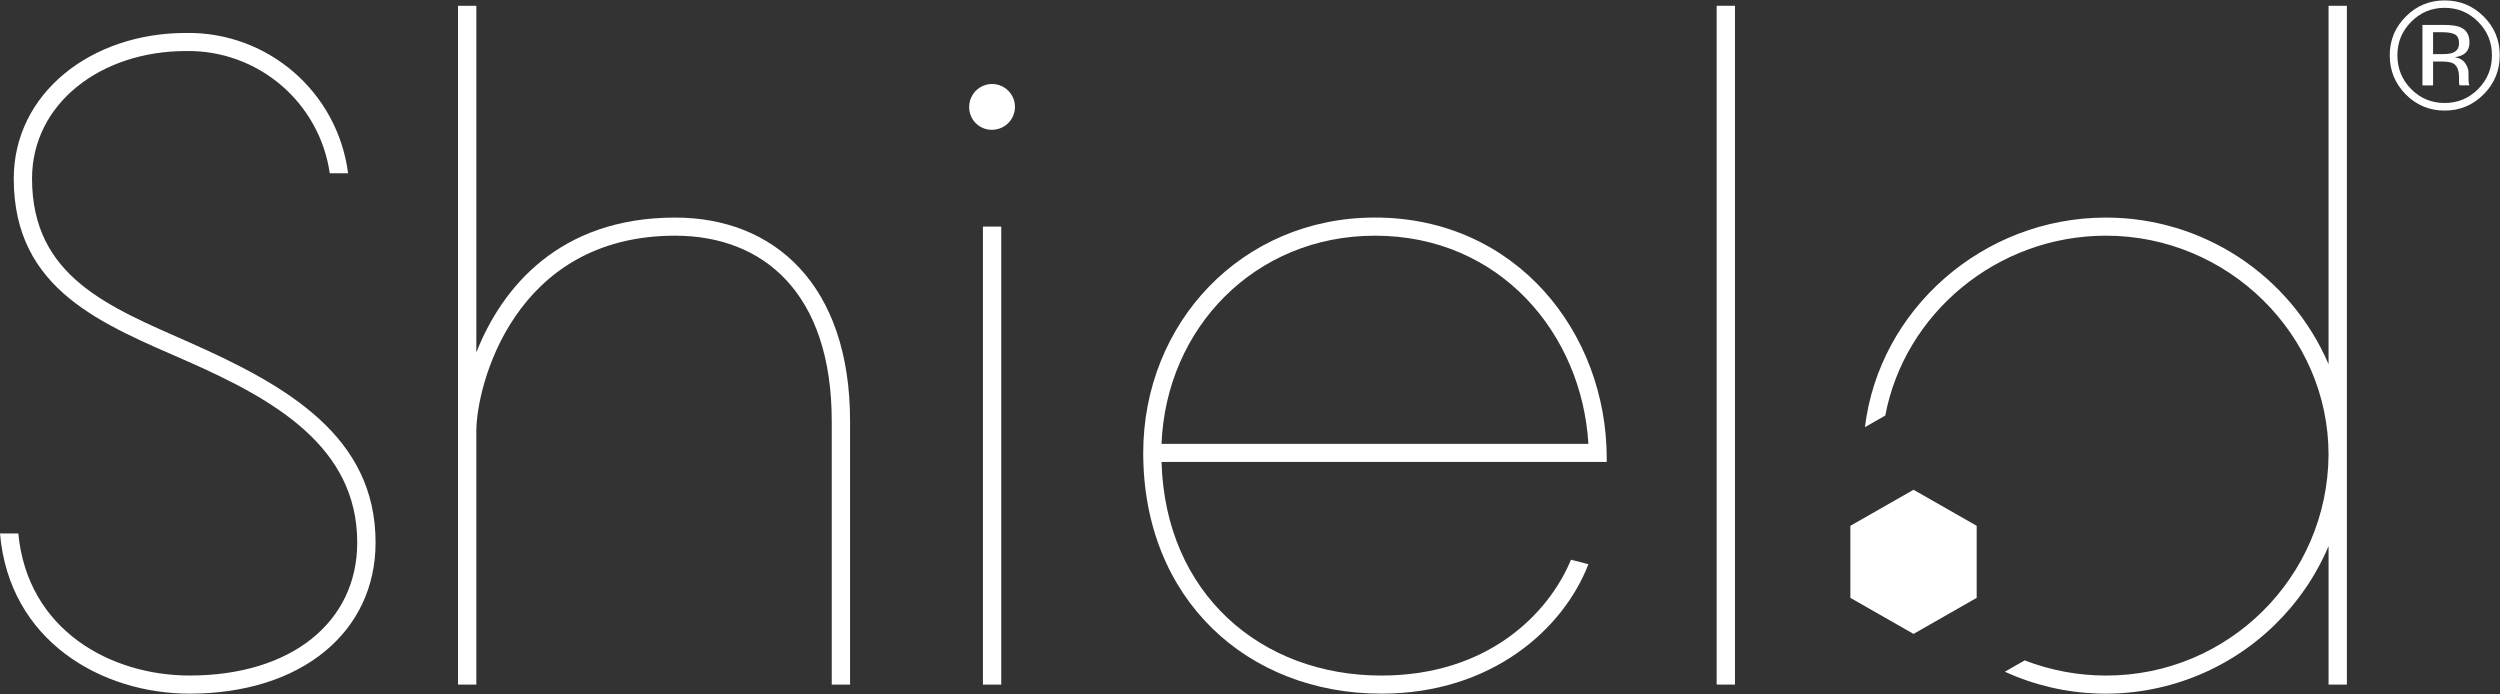 <svg height="113" viewBox="0 0 407 113" width="407" xmlns="http://www.w3.org/2000/svg"><rect x="0" y="0" width="407" height="113" fill="#333333" stroke="none"/><g fill="#fff" transform="translate(0 .068)"><path d="m2.982 86.777c1.493 15.767 15.061 23.131 27.887 23.131 16.551 0 27.289-8.692 27.289-21.659 0-15.62-13.57-23.281-27.586-29.47-13.722-6.039-28.333-11.489-28.333-29.762 0-13.85 12.528-23.72 28.028-23.72 13.33-.217 24.695 9.615 26.4 22.837h-2.982c-1.689-11.578-11.719-20.098-23.418-19.892-13.864 0-25.053 8.547-25.053 20.775.004 16.06 12.681 20.925 25.653 26.67 15.96 7.075 30.275 15.325 30.275 32.565 0 14.589-12.081 24.606-30.273 24.606-14.315 0-29.378-8.545-30.869-26.079z"/><path d="m138.39 68.507v42.878h-2.982v-42.878c0-20.923-11.184-30.206-25.5-30.206-26.247 0-32.362 24.459-32.362 31.828v41.256h-2.98v-110.508h2.982v56.432c4.175-10.611 13.569-21.955 32.362-21.955 16.105 0 28.481 10.9 28.481 33.153"/><path d="m157.781 17.378c-.019-1.512.878-2.886 2.27-3.478 1.392-.592 3.004-.284 4.08.78 1.076 1.063 1.403 2.671.828 4.07-.575 1.399-1.938 2.312-3.451 2.311-.986.016-1.936-.366-2.637-1.059-.701-.693-1.094-1.639-1.09-2.624m5.22 94.005h-2.981v-74.558h2.982z"/><path d="m261.574 75.138h-72.475c.6 21.364 16.105 34.773 35.79 34.773 17.147 0 27.139-9.87 30.869-18.859l2.832.736c-4.024 10.461-15.659 21.07-33.7 21.07-21.774 0-38.772-15.323-38.772-39.2 0-21.07 15.955-38.309 37.727-38.309 22.966 0 37.73 18.714 37.73 39.2zm-72.475-2.947h69.49c-1.042-17.828-14.315-33.89-34.746-33.89-19.533 0-34 15.028-34.745 33.89"/><path d="m279.473.872h2.982v110.51h-2.982z"/><path d="m379.089.877v58.346c-6.219-14.487-20.471-23.875-36.236-23.87-20.074 0-36.926 14.991-39.239 34.117l3.311-1.889c3.122-16.586 18.164-29.281 35.928-29.281 19.832 0 36.236 16.061 36.236 35.657-.128 19.914-16.322 35.982-36.236 35.956-4.525-.001-9.011-.838-13.231-2.469l-3.23 1.843c9.681 4.429 20.742 4.755 30.667.904 9.925-3.851 17.872-11.551 22.033-21.35v22.545h2.982v-110.509z"/><path d="m301.24 85.533v11.731l10.282 5.867 10.282-5.867v-11.731l-10.282-5.867z"/><path d="m397.987 17.932c2.482 0 4.598-.879 6.348-2.637 1.75-1.758 2.625-3.878 2.625-6.36 0-2.474-.875-4.582-2.625-6.323-1.75-1.742-3.866-2.612-6.348-2.612-2.466 0-4.569.871-6.311 2.612-1.75 1.75-2.625 3.857-2.625 6.323 0 2.49.867 4.61 2.6 6.36 1.742 1.758 3.853 2.637 6.335 2.637zm0-1.233c-2.14 0-3.959-.757-5.457-2.271-1.489-1.514-2.234-3.345-2.234-5.493 0-2.132.749-3.951 2.246-5.457 1.506-1.514 3.32-2.271 5.444-2.271 2.132 0 3.951.757 5.457 2.271 1.497 1.506 2.246 3.324 2.246 5.457 0 2.148-.749 3.979-2.246 5.493-1.497 1.514-3.316 2.271-5.457 2.271zm-1.88-2.869v-3.882h1.367c.92 0 1.562.106 1.929.317.618.366.928 1.119.928 2.258v.781l.037.317c.008.041.016.077.024.11l.024.098h1.624l-.061-.122c-.041-.081-.069-.252-.085-.513-.016-.26-.024-.505-.024-.732v-.72c0-.496-.179-1.005-.537-1.526-.358-.521-.924-.842-1.697-.964.61-.098 1.086-.256 1.428-.476.643-.415.964-1.062.964-1.941 0-1.237-.509-2.067-1.526-2.49-.57-.236-1.465-.354-2.686-.354h-3.442v9.839zm1.562-5.09h-1.562v-3.564h1.477c.96 0 1.658.122 2.094.366.435.244.653.724.653 1.44 0 .757-.338 1.27-1.013 1.538-.366.146-.916.22-1.648.22z"/></g></svg>